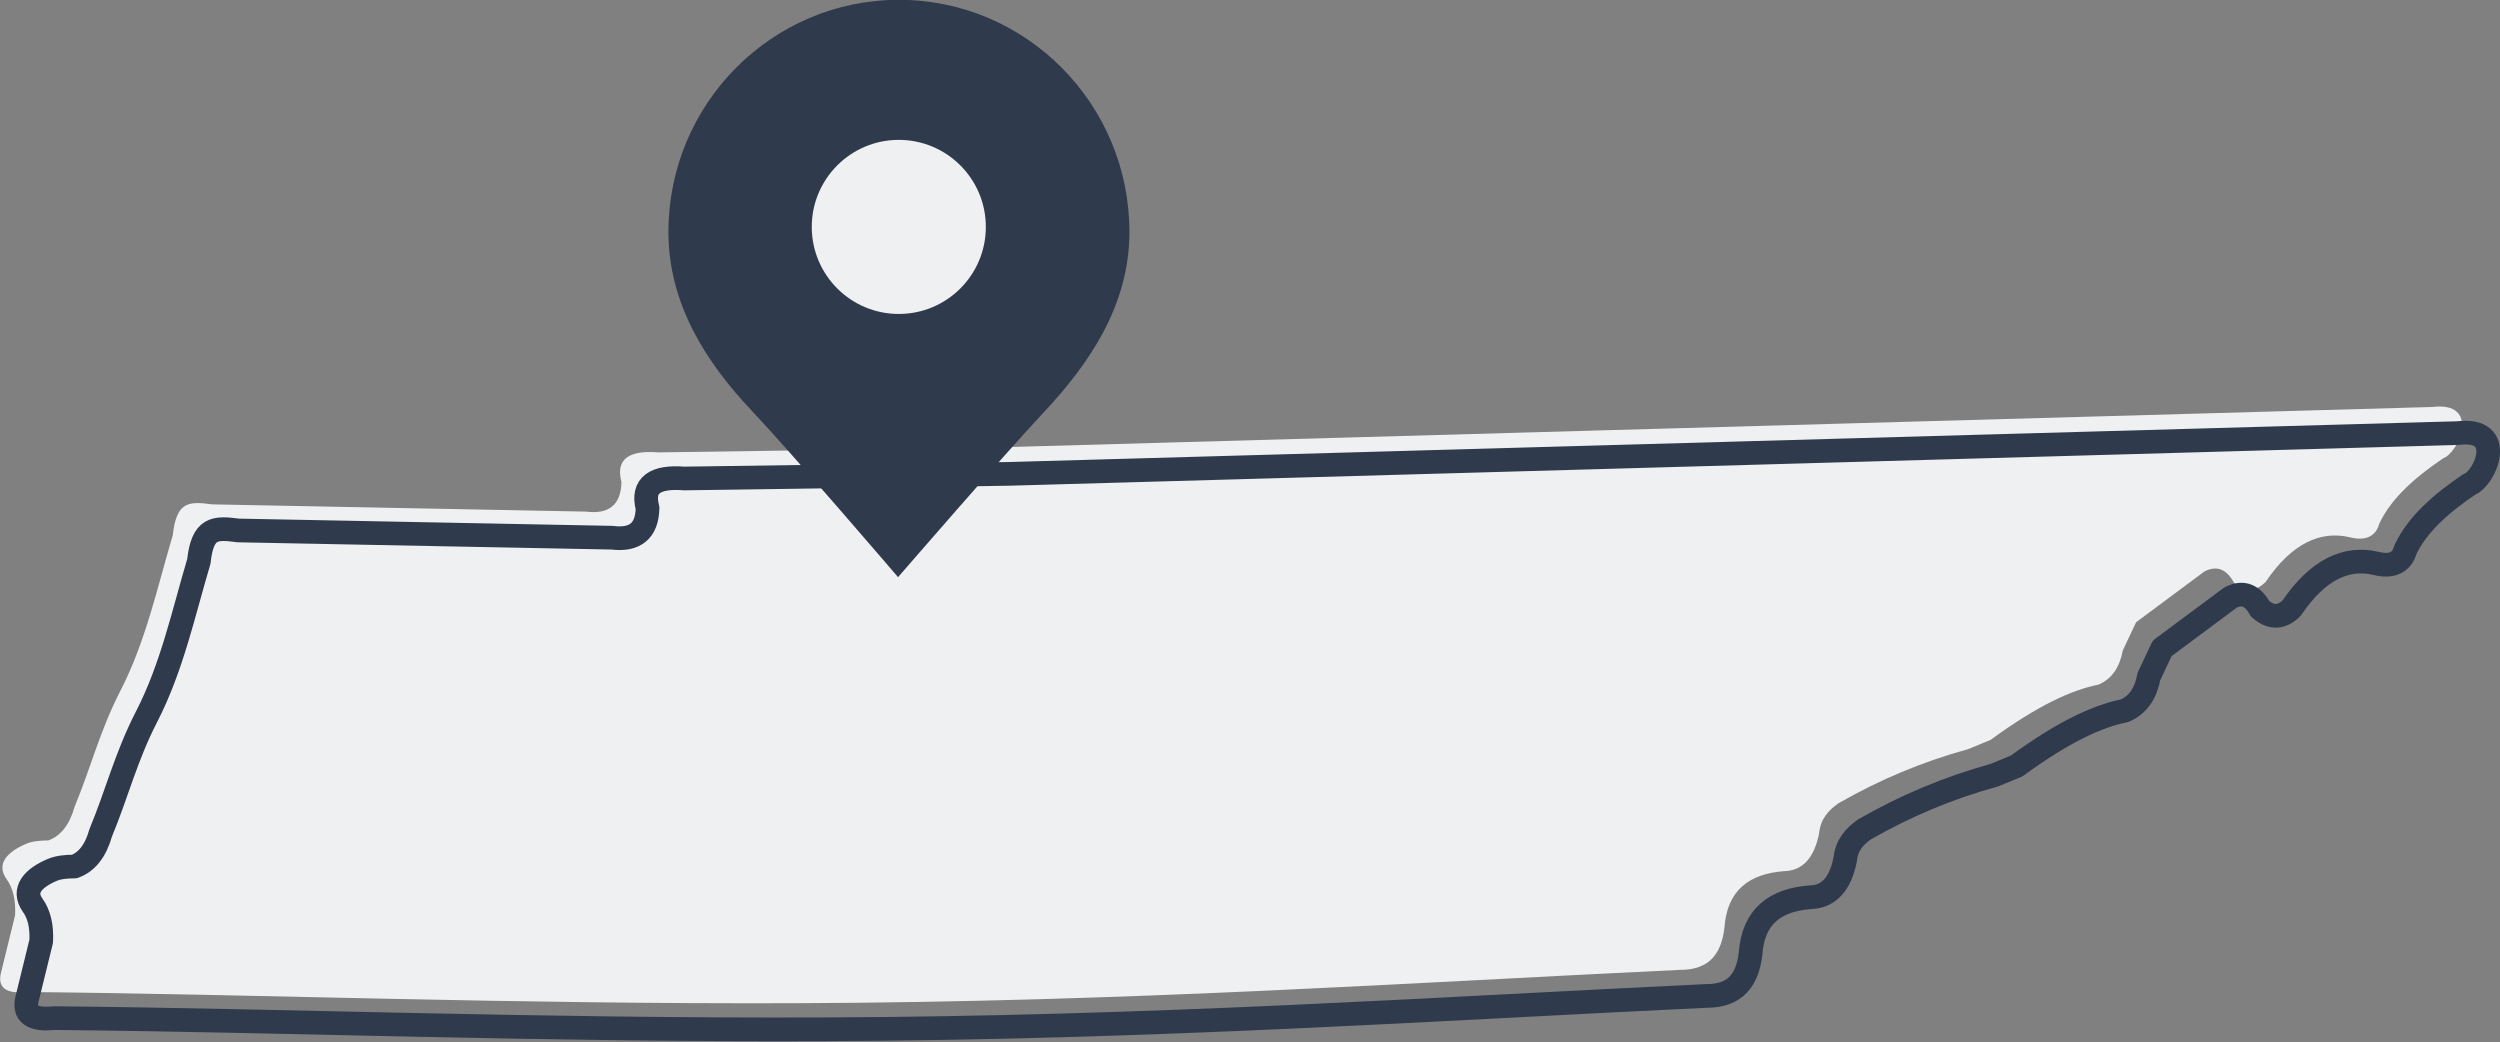 <?xml version="1.0" encoding="UTF-8" standalone="no"?>
<!DOCTYPE svg PUBLIC "-//W3C//DTD SVG 1.1//EN" "http://www.w3.org/Graphics/SVG/1.1/DTD/svg11.dtd">
<svg width="100%" height="100%" viewBox="0 0 1691 705" version="1.1" xmlns="http://www.w3.org/2000/svg" xmlns:xlink="http://www.w3.org/1999/xlink" xml:space="preserve" xmlns:serif="http://www.serif.com/" style="fill-rule:evenodd;clip-rule:evenodd;stroke-linecap:round;stroke-linejoin:round;stroke-miterlimit:1.5;">
    <rect x="0" y="0" width="1691" height="705" fill="#808080" stroke="none"/>
    <g transform="matrix(1,0,0,1,-433.858,-989.67)">
        <g transform="matrix(0.852,0,0,0.852,139.817,986.471)">
            <path d="M482.274,428.721C485.271,401.533 494.956,401.745 513.613,404.172L810.285,409.918C828.518,412.24 838.084,404.595 838.489,386.414C833.593,367.713 845.001,361.108 867.739,362.91L1124.98,359.254L2275.89,326.871C2314.56,322.162 2297.68,362.708 2284.76,367.611C2262.39,382.712 2243.64,399.224 2234.1,419.319C2232.01,426.996 2226.08,434.193 2210.6,430.288C2187.44,424.846 2164.67,434.842 2143.74,465.805C2135.92,473.462 2127.61,474.27 2118.67,466.327C2112.95,455.948 2105.34,452.228 2095.17,457.448L2040.95,497.77L2030.4,520.125C2028.07,532.772 2022.32,542.438 2011.07,547.285C1989.93,551.54 1963.28,563.501 1925.41,591.159L1907.66,598.472C1871.6,608.366 1837.22,622.754 1804.5,641.562C1796.71,647.111 1790.45,653.94 1789.35,665.066C1785.58,684.432 1776.59,694.936 1761.67,695.36C1733.94,697.414 1716.24,710.367 1714.14,740.279C1711.79,760.248 1702.67,773.798 1679.15,773.706C1465.27,783.785 1242.74,799.204 977.717,800.192C749.337,801.044 549.185,793.019 367.151,791.318C349.838,793.11 343.097,787.854 345.841,776.275L357.123,730.312C357.667,718.236 355.552,708.971 350.325,701.645C341.596,689.411 351.267,679.909 365.725,673.713C370.436,671.694 376.417,670.975 383.447,670.977C393.133,667.506 400.225,658.849 404.34,644.235C417.177,613.413 424.354,583.925 440.774,552.028C460.942,512.852 470.092,469.617 482.274,428.721Z" style="fill:rgb(239,240,241);"/>
        </g>
        <g transform="matrix(2.422,0,0,2.44,796.956,312.096)">
            <path d="M101.128,277.647C136.656,277.647 165.5,306.491 165.5,342.019C165.5,362.378 154.247,378.633 141.255,392.341C131.069,403.089 100.888,437.691 100.888,437.691C100.888,437.691 71.333,403.42 60.014,391.538C47.282,378.172 36.756,361.921 36.756,342.019C36.756,306.491 65.6,277.647 101.128,277.647Z" style="fill:rgb(47,58,76);"/>
        </g>
        <g transform="matrix(2.374,0,0,2.374,838.625,346.248)">
            <circle cx="85.587" cy="335.682" r="24.799" style="fill:rgb(239,240,241);"/>
        </g>
        <g transform="matrix(0.852,0,0,0.852,157.465,1004.12)">
            <path d="M482.274,428.721C485.271,401.533 494.956,401.745 513.613,404.172L810.285,409.918C828.518,412.24 838.084,404.595 838.489,386.414C833.593,367.713 845.001,361.108 867.739,362.91L1124.98,359.254L2275.89,326.871C2314.56,322.162 2297.68,362.708 2284.76,367.611C2262.39,382.712 2243.64,399.224 2234.1,419.319C2232.01,426.996 2226.08,434.193 2210.6,430.288C2187.44,424.846 2164.67,434.842 2143.74,465.805C2135.92,473.462 2127.61,474.27 2118.67,466.327C2112.95,455.948 2105.34,452.228 2095.17,457.448L2040.95,497.77L2030.4,520.125C2028.07,532.772 2022.32,542.438 2011.07,547.285C1989.93,551.54 1963.28,563.501 1925.41,591.159L1907.66,598.472C1871.6,608.366 1837.22,622.754 1804.5,641.562C1796.71,647.111 1790.45,653.94 1789.35,665.066C1785.58,684.432 1776.59,694.936 1761.67,695.36C1733.94,697.414 1716.24,710.367 1714.14,740.279C1711.79,760.248 1702.67,773.798 1679.15,773.706C1465.27,783.785 1242.74,799.204 977.717,800.192C749.337,801.044 549.185,793.019 367.151,791.318C349.838,793.11 343.097,787.854 345.841,776.275L357.123,730.312C357.667,718.236 355.552,708.971 350.325,701.645C341.596,689.411 351.267,679.909 365.725,673.713C370.436,671.694 376.417,670.975 383.447,670.977C393.133,667.506 400.225,658.849 404.34,644.235C417.177,613.413 424.354,583.925 440.774,552.028C460.942,512.852 470.092,469.617 482.274,428.721Z" style="fill:none;stroke:rgb(47,58,76);stroke-width:18.8px;"/>
        </g>
    </g>
</svg>
